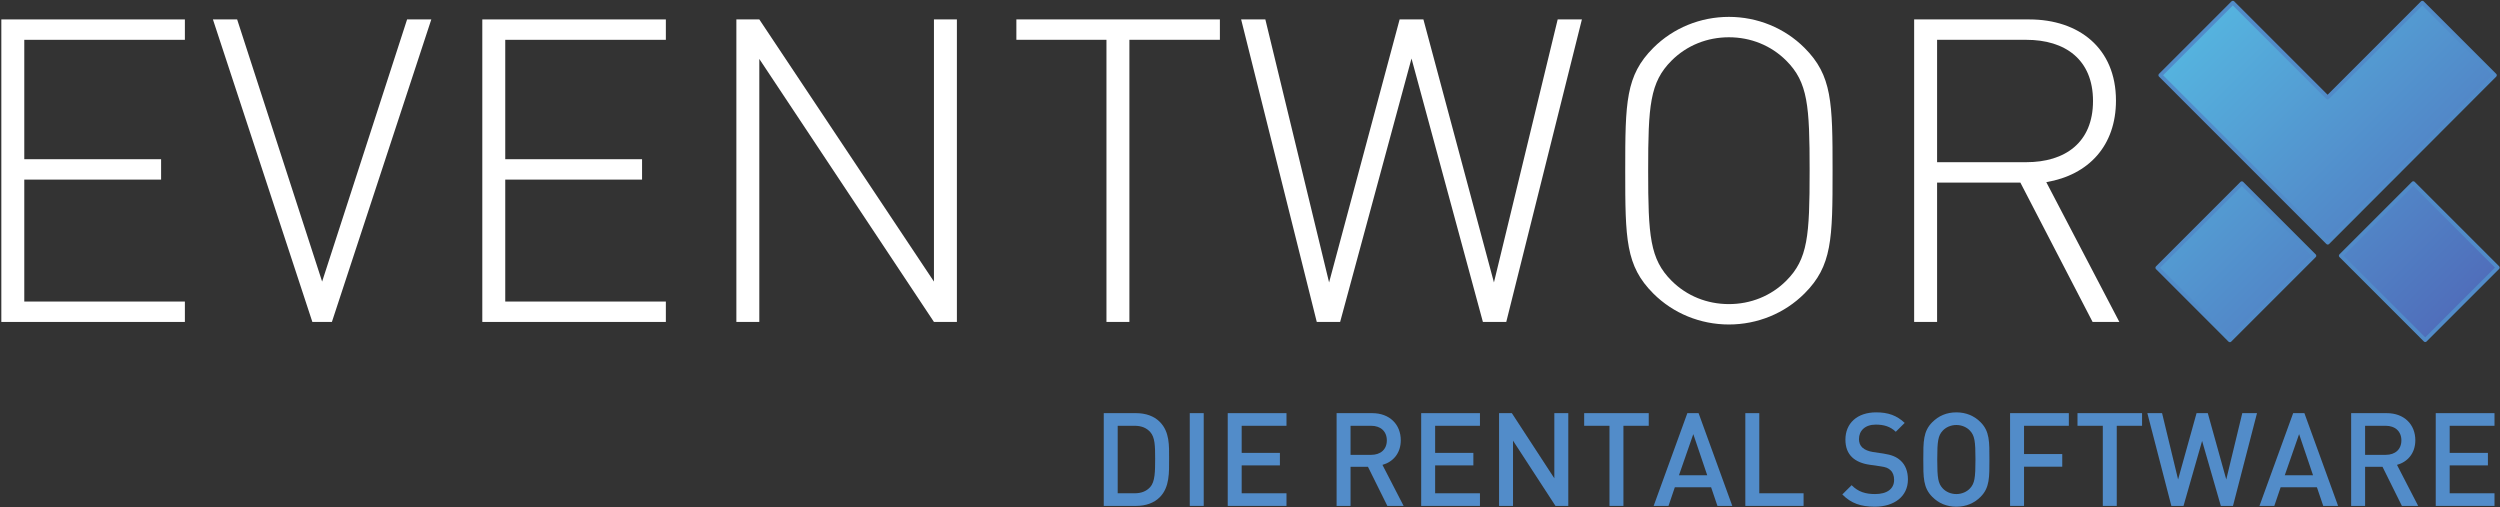 <?xml version="1.0" encoding="UTF-8" standalone="no"?>
<!-- Created with Inkscape (http://www.inkscape.org/) -->

<svg
   width="1715.919mm"
   height="348.091mm"
   viewBox="0 0 1715.919 348.091"
   version="1.1"
   id="svg5"
   xml:space="preserve"
   inkscape:version="1.2.2 (b0a84865, 2022-12-01)"
   sodipodi:docname="eventworx neu logo.svg"
   xmlns:inkscape="http://www.inkscape.org/namespaces/inkscape"
   xmlns:sodipodi="http://sodipodi.sourceforge.net/DTD/sodipodi-0.dtd"
   xmlns:xlink="http://www.w3.org/1999/xlink"
   xmlns="http://www.w3.org/2000/svg"
   xmlns:svg="http://www.w3.org/2000/svg"><rect x="0" y="0" width="1715.919" height="348.091" fill="#333333" stroke="none"/><sodipodi:namedview
     id="namedview7"
     pagecolor="#505050"
     bordercolor="#eeeeee"
     borderopacity="1"
     inkscape:showpageshadow="0"
     inkscape:pageopacity="0"
     inkscape:pagecheckerboard="0"
     inkscape:deskcolor="#505050"
     inkscape:document-units="mm"
     showgrid="false"
     inkscape:zoom="0.14866305"
     inkscape:cx="5425.0199"
     inkscape:cy="110.98925"
     inkscape:window-width="2337"
     inkscape:window-height="1259"
     inkscape:window-x="0"
     inkscape:window-y="25"
     inkscape:window-maximized="0"
     inkscape:current-layer="g3620"
     showguides="true"><sodipodi:guide
       position="1629.363,172.575"
       orientation="0,-1"
       id="guide4535"
       inkscape:locked="false" /><sodipodi:guide
       position="1605.184,114.667"
       orientation="0,-1"
       id="guide4537"
       inkscape:locked="false" /><sodipodi:guide
       position="1491.764,161.702"
       orientation="0,-1"
       id="guide4761"
       inkscape:locked="false" /></sodipodi:namedview><defs
     id="defs2"><linearGradient
       inkscape:collect="always"
       xlink:href="#linearGradient5263"
       id="linearGradient5265"
       x1="491.312"
       y1="-462.845"
       x2="604.722"
       y2="-462.845"
       gradientUnits="userSpaceOnUse"
       gradientTransform="rotate(45)" /><linearGradient
       inkscape:collect="always"
       id="linearGradient5263"><stop
         style="stop-color:#56b4e0;stop-opacity:1;"
         offset="0"
         id="stop5259" /><stop
         style="stop-color:#506fbc;stop-opacity:1;"
         offset="1"
         id="stop5261" /></linearGradient></defs><g
     inkscape:label="Ebene 1"
     inkscape:groupmode="layer"
     id="layer1"
     transform="translate(1141.977,211.076)"><g
       style="clip-rule:evenodd;fill-rule:evenodd;stroke-linejoin:round;stroke-miterlimit:1.414"
       id="g3620"
       transform="matrix(2.267,0,0,2.267,-1164.857,-228.92)"><g
         transform="matrix(0.529,0,0,0.529,-484.146,-415.996)"
         id="g3529"
         style="stroke:none;stroke-width:2.208;stroke-dasharray:none;stroke-opacity:1">
                    <path
   d="m 1040.1,985.518 v -11.672 h -91.915 v -69.791 h 78.305 V 892.383 H 948.185 V 824.051 H 1040.1 V 812.379 H 935.053 v 173.139 z"
   style="fill:#ffffff;fill-rule:nonzero;stroke:none;stroke-width:2.208;stroke-dasharray:none;stroke-opacity:1"
   id="path3513" />
                    <path
   d="m 1181.14,812.379 h -13.86 l -48.63,150.038 -48.64,-150.038 h -13.86 l 56.91,173.139 h 11.18 z"
   style="fill:#ffffff;fill-rule:nonzero;stroke:none;stroke-width:2.208;stroke-dasharray:none;stroke-opacity:1"
   id="path3515" />
                    <path
   d="m 1315.38,985.518 v -11.672 h -91.92 v -69.791 h 78.3 v -11.672 h -78.3 v -68.332 h 91.92 v -11.672 h -105.05 v 173.139 z"
   style="fill:#ffffff;fill-rule:nonzero;stroke:none;stroke-width:2.208;stroke-dasharray:none;stroke-opacity:1"
   id="path3517" />
                    <path
   d="M 1481.95,985.518 V 812.379 h -13.13 v 150.038 l -99.95,-150.038 h -13.13 v 173.139 h 13.13 V 834.994 l 99.95,150.524 z"
   style="fill:#ffffff;fill-rule:nonzero;stroke:none;stroke-width:2.208;stroke-dasharray:none;stroke-opacity:1"
   id="path3519" />
                    <path
   d="m 1632.47,824.051 v -11.672 h -116.48 v 11.672 h 51.56 v 161.467 h 13.13 V 824.051 Z"
   style="fill:#ffffff;fill-rule:nonzero;stroke:none;stroke-width:2.208;stroke-dasharray:none;stroke-opacity:1"
   id="path3521" />
                    <path
   d="m 1839.66,812.379 h -13.86 l -36.48,150.524 -40.37,-150.524 h -13.61 l -40.37,150.524 -36.48,-150.524 h -13.86 l 43.29,173.139 h 13.37 l 40.85,-150.767 40.86,150.767 h 13.37 z"
   style="fill:#ffffff;fill-rule:nonzero;stroke:none;stroke-width:2.208;stroke-dasharray:none;stroke-opacity:1"
   id="path3523" />
                    <path
   d="m 1983.13,898.949 c 0,-39.151 -0.24,-54.471 -16.05,-70.277 -11.43,-11.43 -26.99,-17.752 -43.28,-17.752 -16.3,0 -31.86,6.322 -43.29,17.752 -15.81,15.806 -16.05,31.126 -16.05,70.277 0,39.15 0.24,54.47 16.05,70.277 11.43,11.429 26.99,17.751 43.29,17.751 16.29,0 31.85,-6.322 43.28,-17.751 15.81,-15.807 16.05,-31.127 16.05,-70.277 z m -13.13,0 c 0,37.205 -0.97,50.58 -13.38,62.981 -8.75,8.755 -20.42,13.375 -32.82,13.375 -12.41,0 -24.08,-4.62 -32.83,-13.375 -12.4,-12.401 -13.38,-25.776 -13.38,-62.981 0,-37.206 0.98,-50.58 13.38,-62.982 8.75,-8.755 20.42,-13.375 32.83,-13.375 12.4,0 24.07,4.62 32.82,13.375 12.41,12.402 13.38,25.776 13.38,62.982 z"
   style="fill:#ffffff;fill-rule:nonzero;stroke:none;stroke-width:2.208;stroke-dasharray:none;stroke-opacity:1"
   id="path3525" />
                    <path
   d="m 2147.27,985.518 -41.82,-80.004 c 24.31,-4.134 39.88,-20.913 39.88,-46.689 0,-30.153 -21.4,-46.446 -49.61,-46.446 h -65.9 v 173.139 h 13.13 v -79.761 h 47.66 l 41.34,79.761 z m -15.08,-126.45 c 0,23.831 -16.05,35.017 -38.17,35.017 h -51.07 v -70.034 h 51.07 c 22.12,0 38.17,11.186 38.17,35.017 z"
   style="fill:#ffffff;fill-rule:nonzero;stroke:none;stroke-width:2.208;stroke-dasharray:none;stroke-opacity:1"
   id="path3527" />
                </g><path
         id="rect4763"
         style="clip-rule:evenodd;opacity:0.993;fill:url(#linearGradient5265);fill-opacity:1;fill-rule:evenodd;stroke:#528cc9;stroke-width:1.167;stroke-linecap:round;stroke-linejoin:miter;stroke-miterlimit:100;stroke-dasharray:none;stroke-opacity:1;paint-order:fill markers stroke;stop-color:#000000"
         d="M 686.122,8.698 664.172,30.648 714.856,81.333 C 731.689,64.519 750.291,45.804 765.447,30.652 L 743.497,8.702 714.812,37.388 Z m 54.638,54.638 -21.95,21.95 25.556,25.555 21.95,-21.95 z m -51.917,0.022 -25.579,25.579 21.95,21.95 25.579,-25.579 z"
         sodipodi:nodetypes="ccccccccccccccccc" /><g
         transform="matrix(0.782,0,0,0.789,-333.888,-154.12)"
         id="g3572"
         style="stroke:none;stroke-width:1.485;stroke-dasharray:none;stroke-opacity:1">
                <path
   d="m 892.51,381.398 c 0,-5.15 0.25,-10.35 -3.6,-14.2 -2.25,-2.25 -5.5,-3.35 -9.2,-3.35 h -12.5 v 35.6 h 12.5 c 3.7,0 6.95,-1.1 9.2,-3.35 3.85,-3.85 3.6,-9.55 3.6,-14.7 z m -5.4,0 c 0,4.9 -0.05,8.75 -1.9,10.8 -1.5,1.65 -3.5,2.4 -6.05,2.4 h -6.55 v -25.9 h 6.55 c 2.55,0 4.55,0.75 6.05,2.4 1.85,2.05 1.9,5.4 1.9,10.3 z"
   style="fill:#528cc9;fill-rule:nonzero;stroke:none;stroke-width:1.485;stroke-dasharray:none;stroke-opacity:1"
   id="path3538" />
                <rect
   x="900.51"
   y="363.848"
   width="5.4"
   height="35.6"
   style="fill:#528cc9;fill-rule:nonzero;stroke:none;stroke-width:1.485;stroke-dasharray:none;stroke-opacity:1"
   id="rect3540" />
                <path
   d="m 937.96,399.448 v -4.85 h -17.35 v -10.7 h 14.8 v -4.8 h -14.8 v -10.4 h 17.35 v -4.85 h -22.75 v 35.6 z"
   style="fill:#528cc9;fill-rule:nonzero;stroke:none;stroke-width:1.485;stroke-dasharray:none;stroke-opacity:1"
   id="path3542" />
                <path
   d="m 983.31,399.448 -8.2,-15.75 c 4,-1.1 7.1,-4.35 7.1,-9.45 0,-6.05 -4.3,-10.4 -11.05,-10.4 h -13.8 v 35.6 h 5.4 v -15 h 6.75 l 7.5,15 z m -6.5,-25.15 c 0,3.5 -2.45,5.55 -6.05,5.55 h -8 v -11.15 h 8 c 3.6,0 6.05,2.1 6.05,5.6 z"
   style="fill:#528cc9;fill-rule:nonzero;stroke:none;stroke-width:1.485;stroke-dasharray:none;stroke-opacity:1"
   id="path3544" />
                <path
   d="m 1012.86,399.448 v -4.85 h -17.35 v -10.7 h 14.8 v -4.8 h -14.8 v -10.4 h 17.35 v -4.85 h -22.75 v 35.6 z"
   style="fill:#528cc9;fill-rule:nonzero;stroke:none;stroke-width:1.485;stroke-dasharray:none;stroke-opacity:1"
   id="path3546" />
                <path
   d="m 1047.06,399.448 v -35.6 h -5.4 v 25 l -16.45,-25 h -4.95 v 35.6 h 5.4 v -25.05 l 16.45,25.05 z"
   style="fill:#528cc9;fill-rule:nonzero;stroke:none;stroke-width:1.485;stroke-dasharray:none;stroke-opacity:1"
   id="path3548" />
                <path
   d="m 1078.21,368.698 v -4.85 h -25 v 4.85 h 9.8 v 30.75 h 5.4 v -30.75 z"
   style="fill:#528cc9;fill-rule:nonzero;stroke:none;stroke-width:1.485;stroke-dasharray:none;stroke-opacity:1"
   id="path3550" />
                <path
   d="m 1110.56,399.448 -13.05,-35.6 h -4.35 l -13.05,35.6 h 5.75 l 2.45,-7.15 h 14.05 l 2.45,7.15 z m -9.7,-11.75 h -10.95 l 5.55,-15.8 z"
   style="fill:#528cc9;fill-rule:nonzero;stroke:none;stroke-width:1.485;stroke-dasharray:none;stroke-opacity:1"
   id="path3552" />
                <path
   d="m 1138.16,399.448 v -4.85 h -17.15 v -30.75 h -5.4 v 35.6 z"
   style="fill:#528cc9;fill-rule:nonzero;stroke:none;stroke-width:1.485;stroke-dasharray:none;stroke-opacity:1"
   id="path3554" />
                <path
   d="m 1178.56,389.298 c 0,-3.05 -0.95,-5.6 -2.9,-7.3 -1.5,-1.35 -3.35,-2.15 -6.65,-2.65 l -4.05,-0.6 c -1.65,-0.25 -3.1,-0.85 -4,-1.65 -0.95,-0.85 -1.35,-2 -1.35,-3.3 0,-3.15 2.3,-5.55 6.5,-5.55 3,0 5.55,0.65 7.75,2.75 l 3.45,-3.4 c -3.05,-2.85 -6.35,-4.05 -11.05,-4.05 -7.4,0 -11.9,4.25 -11.9,10.45 0,2.9 0.85,5.15 2.6,6.8 1.55,1.45 3.85,2.45 6.75,2.85 l 4.2,0.6 c 2.1,0.3 3,0.65 3.9,1.5 0.95,0.85 1.4,2.15 1.4,3.7 0,3.45 -2.7,5.45 -7.35,5.45 -3.65,0 -6.5,-0.8 -9.1,-3.4 l -3.6,3.55 c 3.4,3.45 7.25,4.7 12.6,4.7 7.45,0 12.8,-3.9 12.8,-10.45 z"
   style="fill:#528cc9;fill-rule:nonzero;stroke:none;stroke-width:1.485;stroke-dasharray:none;stroke-opacity:1"
   id="path3556" />
                <path
   d="m 1210.11,381.648 c 0,-6.85 0.1,-10.8 -3.4,-14.3 -2.45,-2.45 -5.6,-3.8 -9.4,-3.8 -3.8,0 -6.9,1.35 -9.35,3.8 -3.5,3.5 -3.45,7.45 -3.45,14.3 0,6.85 -0.05,10.8 3.45,14.3 2.45,2.45 5.55,3.8 9.35,3.8 3.8,0 6.95,-1.35 9.4,-3.8 3.5,-3.5 3.4,-7.45 3.4,-14.3 z m -5.4,0 c 0,7.15 -0.35,9.15 -2.1,11.05 -1.25,1.35 -3.2,2.2 -5.3,2.2 -2.1,0 -4.05,-0.85 -5.3,-2.2 -1.75,-1.9 -2.1,-3.9 -2.1,-11.05 0,-7.15 0.35,-9.15 2.1,-11.05 1.25,-1.35 3.2,-2.2 5.3,-2.2 2.1,0 4.05,0.85 5.3,2.2 1.75,1.9 2.1,3.9 2.1,11.05 z"
   style="fill:#528cc9;fill-rule:nonzero;stroke:none;stroke-width:1.485;stroke-dasharray:none;stroke-opacity:1"
   id="path3558" />
                <path
   d="m 1240.86,368.698 v -4.85 h -22.75 v 35.6 h 5.4 v -15.05 h 14.8 v -4.85 h -14.8 v -10.85 z"
   style="fill:#528cc9;fill-rule:nonzero;stroke:none;stroke-width:1.485;stroke-dasharray:none;stroke-opacity:1"
   id="path3560" />
                <path
   d="m 1269.21,368.698 v -4.85 h -25 v 4.85 h 9.8 v 30.75 h 5.4 v -30.75 z"
   style="fill:#528cc9;fill-rule:nonzero;stroke:none;stroke-width:1.485;stroke-dasharray:none;stroke-opacity:1"
   id="path3562" />
                <path
   d="m 1313.71,363.848 h -5.7 l -6.2,25.45 -7.15,-25.45 h -4.35 l -7.15,25.45 -6.2,-25.45 h -5.7 l 9.3,35.6 h 4.7 l 7.2,-24.95 7.25,24.95 h 4.7 z"
   style="fill:#528cc9;fill-rule:nonzero;stroke:none;stroke-width:1.485;stroke-dasharray:none;stroke-opacity:1"
   id="path3564" />
                <path
   d="m 1345.11,399.448 -13.05,-35.6 h -4.35 l -13.05,35.6 h 5.75 l 2.45,-7.15 h 14.05 l 2.45,7.15 z m -9.7,-11.75 h -10.95 l 5.55,-15.8 z"
   style="fill:#528cc9;fill-rule:nonzero;stroke:none;stroke-width:1.485;stroke-dasharray:none;stroke-opacity:1"
   id="path3566" />
                <path
   d="m 1376.11,399.448 -8.2,-15.75 c 4,-1.1 7.1,-4.35 7.1,-9.45 0,-6.05 -4.3,-10.4 -11.05,-10.4 h -13.8 v 35.6 h 5.4 v -15 h 6.75 l 7.5,15 z m -6.5,-25.15 c 0,3.5 -2.45,5.55 -6.05,5.55 h -8 v -11.15 h 8 c 3.6,0 6.05,2.1 6.05,5.6 z"
   style="fill:#528cc9;fill-rule:nonzero;stroke:none;stroke-width:1.485;stroke-dasharray:none;stroke-opacity:1"
   id="path3568" />
                <path
   d="m 1405.66,399.448 v -4.85 h -17.35 v -10.7 h 14.8 v -4.8 h -14.8 v -10.4 h 17.35 v -4.85 h -22.75 v 35.6 z"
   style="fill:#528cc9;fill-rule:nonzero;stroke:none;stroke-width:1.485;stroke-dasharray:none;stroke-opacity:1"
   id="path3570" />
            </g></g></g></svg>
